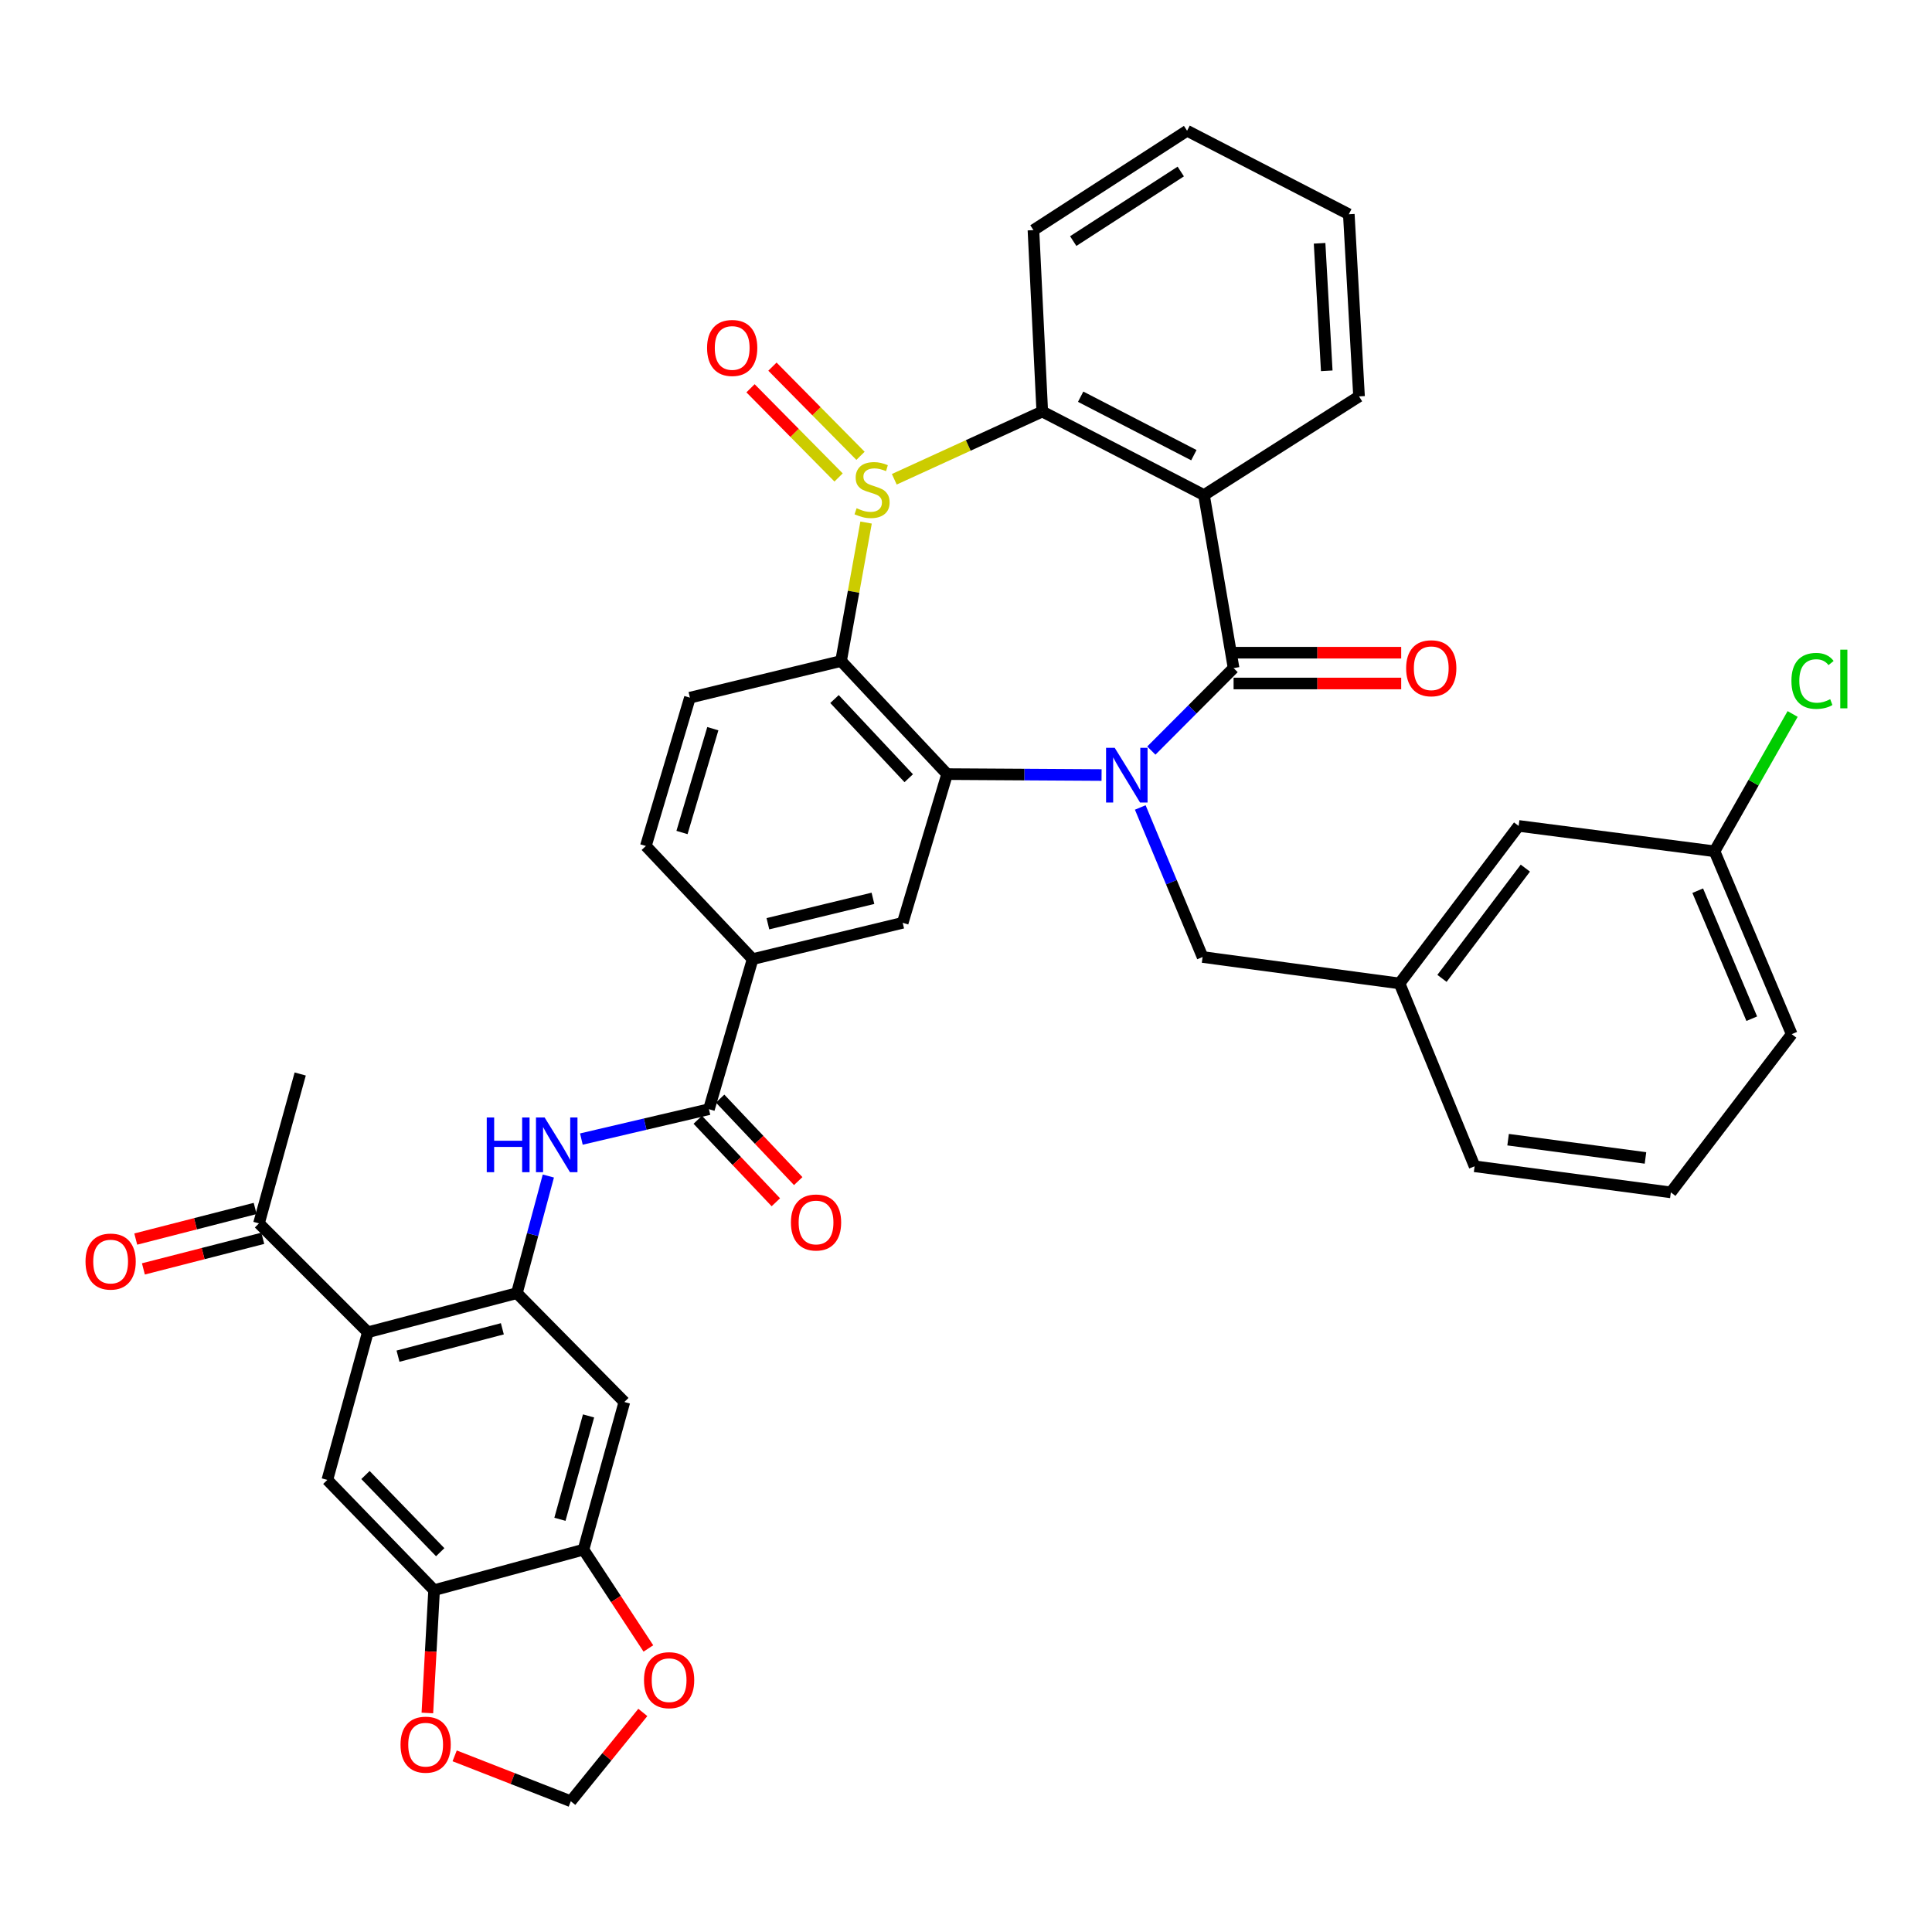 <?xml version='1.0' encoding='iso-8859-1'?>
<svg version='1.1' baseProfile='full'
              xmlns='http://www.w3.org/2000/svg'
                      xmlns:rdkit='http://www.rdkit.org/xml'
                      xmlns:xlink='http://www.w3.org/1999/xlink'
                  xml:space='preserve'
width='1000px' height='1000px' viewBox='0 0 1000 1000'>
<!-- END OF HEADER -->
<rect style='opacity:1.0;fill:#FFFFFF;stroke:none' width='1000' height='1000' x='0' y='0'> </rect>
<path class='bond-1' d='M 595.933,388.5 L 617.219,367.153' style='fill:none;fill-rule:evenodd;stroke:#0000FF;stroke-width:6px;stroke-linecap:butt;stroke-linejoin:miter;stroke-opacity:1' />
<path class='bond-1' d='M 617.219,367.153 L 638.505,345.805' style='fill:none;fill-rule:evenodd;stroke:#000000;stroke-width:6px;stroke-linecap:butt;stroke-linejoin:miter;stroke-opacity:1' />
<path class='bond-2' d='M 570.171,401.155 L 530.199,400.915' style='fill:none;fill-rule:evenodd;stroke:#0000FF;stroke-width:6px;stroke-linecap:butt;stroke-linejoin:miter;stroke-opacity:1' />
<path class='bond-2' d='M 530.199,400.915 L 490.227,400.676' style='fill:none;fill-rule:evenodd;stroke:#000000;stroke-width:6px;stroke-linecap:butt;stroke-linejoin:miter;stroke-opacity:1' />
<path class='bond-16' d='M 590.199,417.943 L 606.327,456.646' style='fill:none;fill-rule:evenodd;stroke:#0000FF;stroke-width:6px;stroke-linecap:butt;stroke-linejoin:miter;stroke-opacity:1' />
<path class='bond-16' d='M 606.327,456.646 L 622.456,495.35' style='fill:none;fill-rule:evenodd;stroke:#000000;stroke-width:6px;stroke-linecap:butt;stroke-linejoin:miter;stroke-opacity:1' />
<path class='bond-0' d='M 448.282,270.473 L 441.806,306.306' style='fill:none;fill-rule:evenodd;stroke:#CCCC00;stroke-width:6px;stroke-linecap:butt;stroke-linejoin:miter;stroke-opacity:1' />
<path class='bond-0' d='M 441.806,306.306 L 435.33,342.139' style='fill:none;fill-rule:evenodd;stroke:#000000;stroke-width:6px;stroke-linecap:butt;stroke-linejoin:miter;stroke-opacity:1' />
<path class='bond-18' d='M 445.396,235.931 L 422.605,212.851' style='fill:none;fill-rule:evenodd;stroke:#CCCC00;stroke-width:6px;stroke-linecap:butt;stroke-linejoin:miter;stroke-opacity:1' />
<path class='bond-18' d='M 422.605,212.851 L 399.814,189.77' style='fill:none;fill-rule:evenodd;stroke:#FF0000;stroke-width:6px;stroke-linecap:butt;stroke-linejoin:miter;stroke-opacity:1' />
<path class='bond-18' d='M 434.051,247.133 L 411.261,224.053' style='fill:none;fill-rule:evenodd;stroke:#CCCC00;stroke-width:6px;stroke-linecap:butt;stroke-linejoin:miter;stroke-opacity:1' />
<path class='bond-18' d='M 411.261,224.053 L 388.47,200.972' style='fill:none;fill-rule:evenodd;stroke:#FF0000;stroke-width:6px;stroke-linecap:butt;stroke-linejoin:miter;stroke-opacity:1' />
<path class='bond-39' d='M 462.881,248.072 L 501.177,230.546' style='fill:none;fill-rule:evenodd;stroke:#CCCC00;stroke-width:6px;stroke-linecap:butt;stroke-linejoin:miter;stroke-opacity:1' />
<path class='bond-39' d='M 501.177,230.546 L 539.473,213.019' style='fill:none;fill-rule:evenodd;stroke:#000000;stroke-width:6px;stroke-linecap:butt;stroke-linejoin:miter;stroke-opacity:1' />
<path class='bond-4' d='M 638.505,345.805 L 623.182,256.242' style='fill:none;fill-rule:evenodd;stroke:#000000;stroke-width:6px;stroke-linecap:butt;stroke-linejoin:miter;stroke-opacity:1' />
<path class='bond-20' d='M 638.505,353.777 L 681.881,353.777' style='fill:none;fill-rule:evenodd;stroke:#000000;stroke-width:6px;stroke-linecap:butt;stroke-linejoin:miter;stroke-opacity:1' />
<path class='bond-20' d='M 681.881,353.777 L 725.256,353.777' style='fill:none;fill-rule:evenodd;stroke:#FF0000;stroke-width:6px;stroke-linecap:butt;stroke-linejoin:miter;stroke-opacity:1' />
<path class='bond-20' d='M 638.505,337.834 L 681.881,337.834' style='fill:none;fill-rule:evenodd;stroke:#000000;stroke-width:6px;stroke-linecap:butt;stroke-linejoin:miter;stroke-opacity:1' />
<path class='bond-20' d='M 681.881,337.834 L 725.256,337.834' style='fill:none;fill-rule:evenodd;stroke:#FF0000;stroke-width:6px;stroke-linecap:butt;stroke-linejoin:miter;stroke-opacity:1' />
<path class='bond-3' d='M 490.227,400.676 L 435.33,342.139' style='fill:none;fill-rule:evenodd;stroke:#000000;stroke-width:6px;stroke-linecap:butt;stroke-linejoin:miter;stroke-opacity:1' />
<path class='bond-3' d='M 470.363,402.801 L 431.936,361.825' style='fill:none;fill-rule:evenodd;stroke:#000000;stroke-width:6px;stroke-linecap:butt;stroke-linejoin:miter;stroke-opacity:1' />
<path class='bond-10' d='M 490.227,400.676 L 467.234,477.644' style='fill:none;fill-rule:evenodd;stroke:#000000;stroke-width:6px;stroke-linecap:butt;stroke-linejoin:miter;stroke-opacity:1' />
<path class='bond-17' d='M 435.33,342.139 L 357.095,361.111' style='fill:none;fill-rule:evenodd;stroke:#000000;stroke-width:6px;stroke-linecap:butt;stroke-linejoin:miter;stroke-opacity:1' />
<path class='bond-5' d='M 623.182,256.242 L 539.473,213.019' style='fill:none;fill-rule:evenodd;stroke:#000000;stroke-width:6px;stroke-linecap:butt;stroke-linejoin:miter;stroke-opacity:1' />
<path class='bond-5' d='M 617.94,235.592 L 559.344,205.336' style='fill:none;fill-rule:evenodd;stroke:#000000;stroke-width:6px;stroke-linecap:butt;stroke-linejoin:miter;stroke-opacity:1' />
<path class='bond-28' d='M 623.182,256.242 L 703.437,205.18' style='fill:none;fill-rule:evenodd;stroke:#000000;stroke-width:6px;stroke-linecap:butt;stroke-linejoin:miter;stroke-opacity:1' />
<path class='bond-32' d='M 539.473,213.019 L 534.911,119.115' style='fill:none;fill-rule:evenodd;stroke:#000000;stroke-width:6px;stroke-linecap:butt;stroke-linejoin:miter;stroke-opacity:1' />
<path class='bond-6' d='M 267.54,669.323 L 275.681,639.018' style='fill:none;fill-rule:evenodd;stroke:#000000;stroke-width:6px;stroke-linecap:butt;stroke-linejoin:miter;stroke-opacity:1' />
<path class='bond-6' d='M 275.681,639.018 L 283.822,608.713' style='fill:none;fill-rule:evenodd;stroke:#0000FF;stroke-width:6px;stroke-linecap:butt;stroke-linejoin:miter;stroke-opacity:1' />
<path class='bond-7' d='M 267.54,669.323 L 190.394,689.57' style='fill:none;fill-rule:evenodd;stroke:#000000;stroke-width:6px;stroke-linecap:butt;stroke-linejoin:miter;stroke-opacity:1' />
<path class='bond-7' d='M 260.015,687.78 L 206.013,701.954' style='fill:none;fill-rule:evenodd;stroke:#000000;stroke-width:6px;stroke-linecap:butt;stroke-linejoin:miter;stroke-opacity:1' />
<path class='bond-12' d='M 267.54,669.323 L 323.172,725.672' style='fill:none;fill-rule:evenodd;stroke:#000000;stroke-width:6px;stroke-linecap:butt;stroke-linejoin:miter;stroke-opacity:1' />
<path class='bond-11' d='M 190.394,689.57 L 169.429,765.999' style='fill:none;fill-rule:evenodd;stroke:#000000;stroke-width:6px;stroke-linecap:butt;stroke-linejoin:miter;stroke-opacity:1' />
<path class='bond-19' d='M 190.394,689.57 L 134.045,633.221' style='fill:none;fill-rule:evenodd;stroke:#000000;stroke-width:6px;stroke-linecap:butt;stroke-linejoin:miter;stroke-opacity:1' />
<path class='bond-8' d='M 366.944,574.117 L 389.556,496.439' style='fill:none;fill-rule:evenodd;stroke:#000000;stroke-width:6px;stroke-linecap:butt;stroke-linejoin:miter;stroke-opacity:1' />
<path class='bond-9' d='M 366.944,574.117 L 333.933,581.847' style='fill:none;fill-rule:evenodd;stroke:#000000;stroke-width:6px;stroke-linecap:butt;stroke-linejoin:miter;stroke-opacity:1' />
<path class='bond-9' d='M 333.933,581.847 L 300.922,589.578' style='fill:none;fill-rule:evenodd;stroke:#0000FF;stroke-width:6px;stroke-linecap:butt;stroke-linejoin:miter;stroke-opacity:1' />
<path class='bond-24' d='M 361.155,579.597 L 381.366,600.945' style='fill:none;fill-rule:evenodd;stroke:#000000;stroke-width:6px;stroke-linecap:butt;stroke-linejoin:miter;stroke-opacity:1' />
<path class='bond-24' d='M 381.366,600.945 L 401.576,622.292' style='fill:none;fill-rule:evenodd;stroke:#FF0000;stroke-width:6px;stroke-linecap:butt;stroke-linejoin:miter;stroke-opacity:1' />
<path class='bond-24' d='M 372.733,568.636 L 392.943,589.984' style='fill:none;fill-rule:evenodd;stroke:#000000;stroke-width:6px;stroke-linecap:butt;stroke-linejoin:miter;stroke-opacity:1' />
<path class='bond-24' d='M 392.943,589.984 L 413.154,611.331' style='fill:none;fill-rule:evenodd;stroke:#FF0000;stroke-width:6px;stroke-linecap:butt;stroke-linejoin:miter;stroke-opacity:1' />
<path class='bond-13' d='M 467.234,477.644 L 389.556,496.439' style='fill:none;fill-rule:evenodd;stroke:#000000;stroke-width:6px;stroke-linecap:butt;stroke-linejoin:miter;stroke-opacity:1' />
<path class='bond-13' d='M 451.833,464.968 L 397.459,478.124' style='fill:none;fill-rule:evenodd;stroke:#000000;stroke-width:6px;stroke-linecap:butt;stroke-linejoin:miter;stroke-opacity:1' />
<path class='bond-43' d='M 169.429,765.999 L 224.689,823.065' style='fill:none;fill-rule:evenodd;stroke:#000000;stroke-width:6px;stroke-linecap:butt;stroke-linejoin:miter;stroke-opacity:1' />
<path class='bond-43' d='M 189.171,763.468 L 227.853,803.415' style='fill:none;fill-rule:evenodd;stroke:#000000;stroke-width:6px;stroke-linecap:butt;stroke-linejoin:miter;stroke-opacity:1' />
<path class='bond-15' d='M 323.172,725.672 L 302.012,802.1' style='fill:none;fill-rule:evenodd;stroke:#000000;stroke-width:6px;stroke-linecap:butt;stroke-linejoin:miter;stroke-opacity:1' />
<path class='bond-15' d='M 304.633,732.882 L 289.821,786.382' style='fill:none;fill-rule:evenodd;stroke:#000000;stroke-width:6px;stroke-linecap:butt;stroke-linejoin:miter;stroke-opacity:1' />
<path class='bond-25' d='M 389.556,496.439 L 334.296,437.885' style='fill:none;fill-rule:evenodd;stroke:#000000;stroke-width:6px;stroke-linecap:butt;stroke-linejoin:miter;stroke-opacity:1' />
<path class='bond-14' d='M 224.689,823.065 L 302.012,802.1' style='fill:none;fill-rule:evenodd;stroke:#000000;stroke-width:6px;stroke-linecap:butt;stroke-linejoin:miter;stroke-opacity:1' />
<path class='bond-21' d='M 224.689,823.065 L 222.948,854.851' style='fill:none;fill-rule:evenodd;stroke:#000000;stroke-width:6px;stroke-linecap:butt;stroke-linejoin:miter;stroke-opacity:1' />
<path class='bond-21' d='M 222.948,854.851 L 221.207,886.637' style='fill:none;fill-rule:evenodd;stroke:#FF0000;stroke-width:6px;stroke-linecap:butt;stroke-linejoin:miter;stroke-opacity:1' />
<path class='bond-22' d='M 302.012,802.1 L 318.807,827.668' style='fill:none;fill-rule:evenodd;stroke:#000000;stroke-width:6px;stroke-linecap:butt;stroke-linejoin:miter;stroke-opacity:1' />
<path class='bond-22' d='M 318.807,827.668 L 335.601,853.236' style='fill:none;fill-rule:evenodd;stroke:#FF0000;stroke-width:6px;stroke-linecap:butt;stroke-linejoin:miter;stroke-opacity:1' />
<path class='bond-26' d='M 622.456,495.35 L 724.402,509.017' style='fill:none;fill-rule:evenodd;stroke:#000000;stroke-width:6px;stroke-linecap:butt;stroke-linejoin:miter;stroke-opacity:1' />
<path class='bond-40' d='M 357.095,361.111 L 334.296,437.885' style='fill:none;fill-rule:evenodd;stroke:#000000;stroke-width:6px;stroke-linecap:butt;stroke-linejoin:miter;stroke-opacity:1' />
<path class='bond-40' d='M 368.958,377.165 L 352.999,430.907' style='fill:none;fill-rule:evenodd;stroke:#000000;stroke-width:6px;stroke-linecap:butt;stroke-linejoin:miter;stroke-opacity:1' />
<path class='bond-27' d='M 132.065,625.499 L 101.165,633.419' style='fill:none;fill-rule:evenodd;stroke:#000000;stroke-width:6px;stroke-linecap:butt;stroke-linejoin:miter;stroke-opacity:1' />
<path class='bond-27' d='M 101.165,633.419 L 70.264,641.34' style='fill:none;fill-rule:evenodd;stroke:#FF0000;stroke-width:6px;stroke-linecap:butt;stroke-linejoin:miter;stroke-opacity:1' />
<path class='bond-27' d='M 136.024,640.943 L 105.123,648.863' style='fill:none;fill-rule:evenodd;stroke:#000000;stroke-width:6px;stroke-linecap:butt;stroke-linejoin:miter;stroke-opacity:1' />
<path class='bond-27' d='M 105.123,648.863 L 74.222,656.783' style='fill:none;fill-rule:evenodd;stroke:#FF0000;stroke-width:6px;stroke-linecap:butt;stroke-linejoin:miter;stroke-opacity:1' />
<path class='bond-34' d='M 134.045,633.221 L 155.39,555.898' style='fill:none;fill-rule:evenodd;stroke:#000000;stroke-width:6px;stroke-linecap:butt;stroke-linejoin:miter;stroke-opacity:1' />
<path class='bond-44' d='M 235.33,908.827 L 265.39,920.577' style='fill:none;fill-rule:evenodd;stroke:#FF0000;stroke-width:6px;stroke-linecap:butt;stroke-linejoin:miter;stroke-opacity:1' />
<path class='bond-44' d='M 265.39,920.577 L 295.449,932.328' style='fill:none;fill-rule:evenodd;stroke:#000000;stroke-width:6px;stroke-linecap:butt;stroke-linejoin:miter;stroke-opacity:1' />
<path class='bond-23' d='M 332.727,886.354 L 314.088,909.341' style='fill:none;fill-rule:evenodd;stroke:#FF0000;stroke-width:6px;stroke-linecap:butt;stroke-linejoin:miter;stroke-opacity:1' />
<path class='bond-23' d='M 314.088,909.341 L 295.449,932.328' style='fill:none;fill-rule:evenodd;stroke:#000000;stroke-width:6px;stroke-linecap:butt;stroke-linejoin:miter;stroke-opacity:1' />
<path class='bond-29' d='M 724.402,509.017 L 786.048,427.495' style='fill:none;fill-rule:evenodd;stroke:#000000;stroke-width:6px;stroke-linecap:butt;stroke-linejoin:miter;stroke-opacity:1' />
<path class='bond-29' d='M 746.365,506.404 L 789.517,449.339' style='fill:none;fill-rule:evenodd;stroke:#000000;stroke-width:6px;stroke-linecap:butt;stroke-linejoin:miter;stroke-opacity:1' />
<path class='bond-35' d='M 724.402,509.017 L 763.249,603.673' style='fill:none;fill-rule:evenodd;stroke:#000000;stroke-width:6px;stroke-linecap:butt;stroke-linejoin:miter;stroke-opacity:1' />
<path class='bond-37' d='M 703.437,205.18 L 698.14,110.896' style='fill:none;fill-rule:evenodd;stroke:#000000;stroke-width:6px;stroke-linecap:butt;stroke-linejoin:miter;stroke-opacity:1' />
<path class='bond-37' d='M 686.725,191.932 L 683.017,125.932' style='fill:none;fill-rule:evenodd;stroke:#000000;stroke-width:6px;stroke-linecap:butt;stroke-linejoin:miter;stroke-opacity:1' />
<path class='bond-30' d='M 786.048,427.495 L 887.436,440.622' style='fill:none;fill-rule:evenodd;stroke:#000000;stroke-width:6px;stroke-linecap:butt;stroke-linejoin:miter;stroke-opacity:1' />
<path class='bond-31' d='M 887.436,440.622 L 907.649,405.087' style='fill:none;fill-rule:evenodd;stroke:#000000;stroke-width:6px;stroke-linecap:butt;stroke-linejoin:miter;stroke-opacity:1' />
<path class='bond-31' d='M 907.649,405.087 L 927.862,369.552' style='fill:none;fill-rule:evenodd;stroke:#00CC00;stroke-width:6px;stroke-linecap:butt;stroke-linejoin:miter;stroke-opacity:1' />
<path class='bond-41' d='M 887.436,440.622 L 927.39,535.278' style='fill:none;fill-rule:evenodd;stroke:#000000;stroke-width:6px;stroke-linecap:butt;stroke-linejoin:miter;stroke-opacity:1' />
<path class='bond-41' d='M 878.741,461.02 L 906.709,527.279' style='fill:none;fill-rule:evenodd;stroke:#000000;stroke-width:6px;stroke-linecap:butt;stroke-linejoin:miter;stroke-opacity:1' />
<path class='bond-42' d='M 534.911,119.115 L 614.431,67.672' style='fill:none;fill-rule:evenodd;stroke:#000000;stroke-width:6px;stroke-linecap:butt;stroke-linejoin:miter;stroke-opacity:1' />
<path class='bond-42' d='M 555.499,124.785 L 611.163,88.775' style='fill:none;fill-rule:evenodd;stroke:#000000;stroke-width:6px;stroke-linecap:butt;stroke-linejoin:miter;stroke-opacity:1' />
<path class='bond-33' d='M 864.832,617.172 L 763.249,603.673' style='fill:none;fill-rule:evenodd;stroke:#000000;stroke-width:6px;stroke-linecap:butt;stroke-linejoin:miter;stroke-opacity:1' />
<path class='bond-33' d='M 851.695,599.343 L 780.587,589.894' style='fill:none;fill-rule:evenodd;stroke:#000000;stroke-width:6px;stroke-linecap:butt;stroke-linejoin:miter;stroke-opacity:1' />
<path class='bond-36' d='M 864.832,617.172 L 927.39,535.278' style='fill:none;fill-rule:evenodd;stroke:#000000;stroke-width:6px;stroke-linecap:butt;stroke-linejoin:miter;stroke-opacity:1' />
<path class='bond-38' d='M 698.14,110.896 L 614.431,67.672' style='fill:none;fill-rule:evenodd;stroke:#000000;stroke-width:6px;stroke-linecap:butt;stroke-linejoin:miter;stroke-opacity:1' />
<path  class='atom-0' d='M 576.976 387.074
L 586.256 402.074
Q 587.176 403.554, 588.656 406.234
Q 590.136 408.914, 590.216 409.074
L 590.216 387.074
L 593.976 387.074
L 593.976 415.394
L 590.096 415.394
L 580.136 398.994
Q 578.976 397.074, 577.736 394.874
Q 576.536 392.674, 576.176 391.994
L 576.176 415.394
L 572.496 415.394
L 572.496 387.074
L 576.976 387.074
' fill='#0000FF'/>
<path  class='atom-1' d='M 443.379 263.057
Q 443.699 263.177, 445.019 263.737
Q 446.339 264.297, 447.779 264.657
Q 449.259 264.977, 450.699 264.977
Q 453.379 264.977, 454.939 263.697
Q 456.499 262.377, 456.499 260.097
Q 456.499 258.537, 455.699 257.577
Q 454.939 256.617, 453.739 256.097
Q 452.539 255.577, 450.539 254.977
Q 448.019 254.217, 446.499 253.497
Q 445.019 252.777, 443.939 251.257
Q 442.899 249.737, 442.899 247.177
Q 442.899 243.617, 445.299 241.417
Q 447.739 239.217, 452.539 239.217
Q 455.819 239.217, 459.539 240.777
L 458.619 243.857
Q 455.219 242.457, 452.659 242.457
Q 449.899 242.457, 448.379 243.617
Q 446.859 244.737, 446.899 246.697
Q 446.899 248.217, 447.659 249.137
Q 448.459 250.057, 449.579 250.577
Q 450.739 251.097, 452.659 251.697
Q 455.219 252.497, 456.739 253.297
Q 458.259 254.097, 459.339 255.737
Q 460.459 257.337, 460.459 260.097
Q 460.459 264.017, 457.819 266.137
Q 455.219 268.217, 450.859 268.217
Q 448.339 268.217, 446.419 267.657
Q 444.539 267.137, 442.299 266.217
L 443.379 263.057
' fill='#CCCC00'/>
<path  class='atom-10' d='M 251.939 578.406
L 255.779 578.406
L 255.779 590.446
L 270.259 590.446
L 270.259 578.406
L 274.099 578.406
L 274.099 606.726
L 270.259 606.726
L 270.259 593.646
L 255.779 593.646
L 255.779 606.726
L 251.939 606.726
L 251.939 578.406
' fill='#0000FF'/>
<path  class='atom-10' d='M 281.899 578.406
L 291.179 593.406
Q 292.099 594.886, 293.579 597.566
Q 295.059 600.246, 295.139 600.406
L 295.139 578.406
L 298.899 578.406
L 298.899 606.726
L 295.019 606.726
L 285.059 590.326
Q 283.899 588.406, 282.659 586.206
Q 281.459 584.006, 281.099 583.326
L 281.099 606.726
L 277.419 606.726
L 277.419 578.406
L 281.899 578.406
' fill='#0000FF'/>
<path  class='atom-19' d='M 365.981 180.097
Q 365.981 173.297, 369.341 169.497
Q 372.701 165.697, 378.981 165.697
Q 385.261 165.697, 388.621 169.497
Q 391.981 173.297, 391.981 180.097
Q 391.981 186.977, 388.581 190.897
Q 385.181 194.777, 378.981 194.777
Q 372.741 194.777, 369.341 190.897
Q 365.981 187.017, 365.981 180.097
M 378.981 191.577
Q 383.301 191.577, 385.621 188.697
Q 387.981 185.777, 387.981 180.097
Q 387.981 174.537, 385.621 171.737
Q 383.301 168.897, 378.981 168.897
Q 374.661 168.897, 372.301 171.697
Q 369.981 174.497, 369.981 180.097
Q 369.981 185.817, 372.301 188.697
Q 374.661 191.577, 378.981 191.577
' fill='#FF0000'/>
<path  class='atom-21' d='M 727.814 345.885
Q 727.814 339.085, 731.174 335.285
Q 734.534 331.485, 740.814 331.485
Q 747.094 331.485, 750.454 335.285
Q 753.814 339.085, 753.814 345.885
Q 753.814 352.765, 750.414 356.685
Q 747.014 360.565, 740.814 360.565
Q 734.574 360.565, 731.174 356.685
Q 727.814 352.805, 727.814 345.885
M 740.814 357.365
Q 745.134 357.365, 747.454 354.485
Q 749.814 351.565, 749.814 345.885
Q 749.814 340.325, 747.454 337.525
Q 745.134 334.685, 740.814 334.685
Q 736.494 334.685, 734.134 337.485
Q 731.814 340.285, 731.814 345.885
Q 731.814 351.605, 734.134 354.485
Q 736.494 357.365, 740.814 357.365
' fill='#FF0000'/>
<path  class='atom-22' d='M 207.313 903.037
Q 207.313 896.237, 210.673 892.437
Q 214.033 888.637, 220.313 888.637
Q 226.593 888.637, 229.953 892.437
Q 233.313 896.237, 233.313 903.037
Q 233.313 909.917, 229.913 913.837
Q 226.513 917.717, 220.313 917.717
Q 214.073 917.717, 210.673 913.837
Q 207.313 909.957, 207.313 903.037
M 220.313 914.517
Q 224.633 914.517, 226.953 911.637
Q 229.313 908.717, 229.313 903.037
Q 229.313 897.477, 226.953 894.677
Q 224.633 891.837, 220.313 891.837
Q 215.993 891.837, 213.633 894.637
Q 211.313 897.437, 211.313 903.037
Q 211.313 908.757, 213.633 911.637
Q 215.993 914.517, 220.313 914.517
' fill='#FF0000'/>
<path  class='atom-23' d='M 333.333 869.654
Q 333.333 862.854, 336.693 859.054
Q 340.053 855.254, 346.333 855.254
Q 352.613 855.254, 355.973 859.054
Q 359.333 862.854, 359.333 869.654
Q 359.333 876.534, 355.933 880.454
Q 352.533 884.334, 346.333 884.334
Q 340.093 884.334, 336.693 880.454
Q 333.333 876.574, 333.333 869.654
M 346.333 881.134
Q 350.653 881.134, 352.973 878.254
Q 355.333 875.334, 355.333 869.654
Q 355.333 864.094, 352.973 861.294
Q 350.653 858.454, 346.333 858.454
Q 342.013 858.454, 339.653 861.254
Q 337.333 864.054, 337.333 869.654
Q 337.333 875.374, 339.653 878.254
Q 342.013 881.134, 346.333 881.134
' fill='#FF0000'/>
<path  class='atom-25' d='M 409.381 632.752
Q 409.381 625.952, 412.741 622.152
Q 416.101 618.352, 422.381 618.352
Q 428.661 618.352, 432.021 622.152
Q 435.381 625.952, 435.381 632.752
Q 435.381 639.632, 431.981 643.552
Q 428.581 647.432, 422.381 647.432
Q 416.141 647.432, 412.741 643.552
Q 409.381 639.672, 409.381 632.752
M 422.381 644.232
Q 426.701 644.232, 429.021 641.352
Q 431.381 638.432, 431.381 632.752
Q 431.381 627.192, 429.021 624.392
Q 426.701 621.552, 422.381 621.552
Q 418.061 621.552, 415.701 624.352
Q 413.381 627.152, 413.381 632.752
Q 413.381 638.472, 415.701 641.352
Q 418.061 644.232, 422.381 644.232
' fill='#FF0000'/>
<path  class='atom-28' d='M 44.262 652.981
Q 44.262 646.181, 47.622 642.381
Q 50.982 638.581, 57.262 638.581
Q 63.542 638.581, 66.902 642.381
Q 70.262 646.181, 70.262 652.981
Q 70.262 659.861, 66.862 663.781
Q 63.462 667.661, 57.262 667.661
Q 51.022 667.661, 47.622 663.781
Q 44.262 659.901, 44.262 652.981
M 57.262 664.461
Q 61.582 664.461, 63.902 661.581
Q 66.262 658.661, 66.262 652.981
Q 66.262 647.421, 63.902 644.621
Q 61.582 641.781, 57.262 641.781
Q 52.942 641.781, 50.582 644.581
Q 48.262 647.381, 48.262 652.981
Q 48.262 658.701, 50.582 661.581
Q 52.942 664.461, 57.262 664.461
' fill='#FF0000'/>
<path  class='atom-32' d='M 927.241 352.427
Q 927.241 345.387, 930.521 341.707
Q 933.841 337.987, 940.121 337.987
Q 945.961 337.987, 949.081 342.107
L 946.441 344.267
Q 944.161 341.267, 940.121 341.267
Q 935.841 341.267, 933.561 344.147
Q 931.321 346.987, 931.321 352.427
Q 931.321 358.027, 933.641 360.907
Q 936.001 363.787, 940.561 363.787
Q 943.681 363.787, 947.321 361.907
L 948.441 364.907
Q 946.961 365.867, 944.721 366.427
Q 942.481 366.987, 940.001 366.987
Q 933.841 366.987, 930.521 363.227
Q 927.241 359.467, 927.241 352.427
' fill='#00CC00'/>
<path  class='atom-32' d='M 952.521 336.267
L 956.201 336.267
L 956.201 366.627
L 952.521 366.627
L 952.521 336.267
' fill='#00CC00'/>
</svg>
